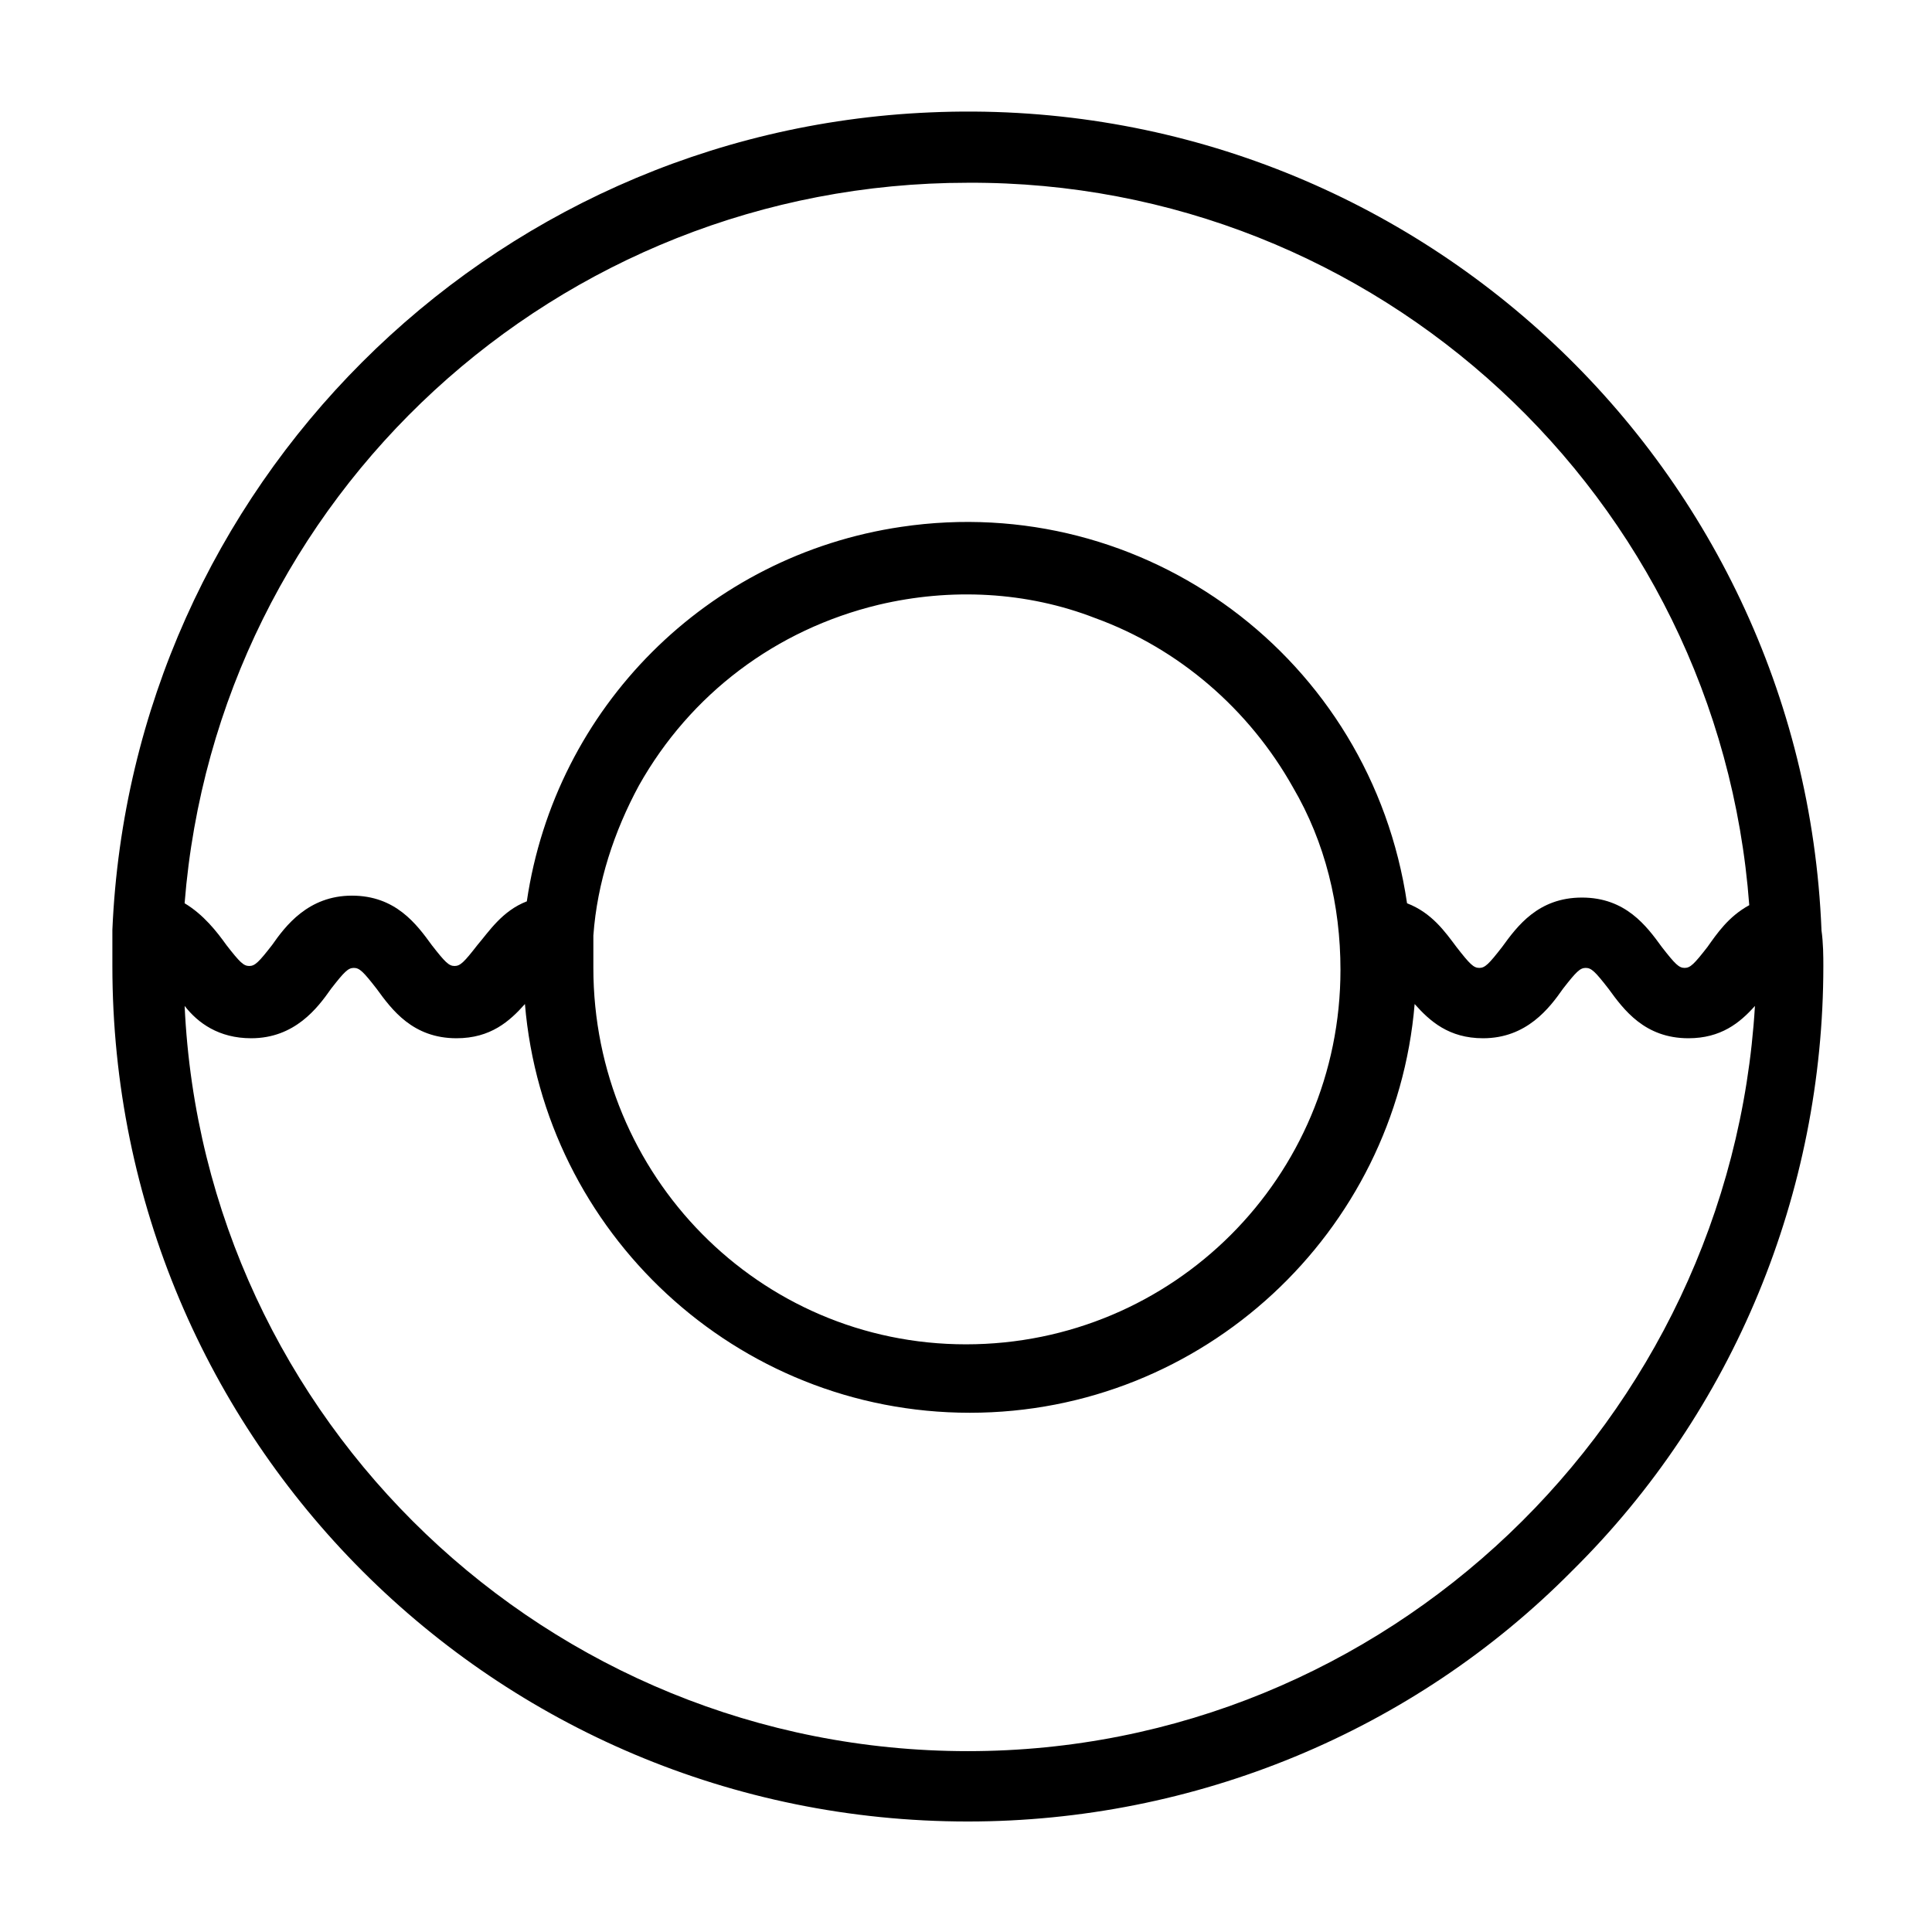 <?xml version="1.0" encoding="UTF-8"?>
<!-- Uploaded to: SVG Repo, www.svgrepo.com, Generator: SVG Repo Mixer Tools -->
<svg fill="#000000" width="800px" height="800px" version="1.1" viewBox="144 144 512 512" xmlns="http://www.w3.org/2000/svg">
 <path d="m626.71 390.43c-5.035-124.95-110.84-222.18-236.29-216.64-117.39 5.039-211.6 99.25-216.64 216.64v9.574c0 125.45 101.27 226.71 226.71 226.71 59.953 0 117.89-23.68 160.21-66.504 42.824-42.32 66.504-100.26 66.504-160.21-0.004-2.519-0.004-6.047-0.508-9.574zm-226.21-198c108.32-0.504 199 83.129 207.07 191.45-5.543 3.023-8.566 7.559-11.082 11.082-3.527 4.535-4.535 5.543-6.047 5.543-1.512 0-2.519-1.008-6.047-5.543-4.031-5.543-9.574-13.098-21.16-13.098-11.59 0-17.133 7.555-21.16 13.098-3.527 4.535-4.535 5.543-6.047 5.543-1.512 0-2.519-1.008-6.047-5.543-3.023-4.031-6.551-9.07-13.098-11.586-9.574-64.992-69.527-109.33-134.02-99.758-51.387 7.559-91.691 47.863-99.25 99.25-6.551 2.519-10.078 8.062-13.098 11.586-3.527 4.535-4.535 5.543-6.047 5.543-1.512 0-2.519-1.008-6.047-5.543-4.031-5.543-9.574-13.098-21.16-13.098s-17.633 8.062-21.16 13.098c-3.527 4.535-4.535 5.543-6.047 5.543-1.512 0-2.519-1.008-6.047-5.543-2.519-3.527-6.047-8.062-11.082-11.082 8.566-107.81 98.75-190.94 207.57-190.94zm-99.254 199.51c1.008-14.105 5.543-27.711 12.09-39.801 13.602-24.184 36.273-41.312 63.48-47.863 19.145-4.535 39.297-3.527 57.434 3.527 22.168 8.062 40.809 24.184 52.395 44.84 8.566 14.609 12.594 31.234 12.594 48.367 0 54.914-44.336 99.25-99.25 99.25-54.91 0-98.742-44.84-98.742-99.754v-8.566zm99.254 216.13c-111.34 0-202.53-87.66-207.57-197.49 3.527 4.535 9.07 8.566 17.633 8.566 11.586 0 17.633-8.062 21.16-13.098 3.527-4.535 4.535-5.543 6.047-5.543 1.512 0 2.519 1.008 6.047 5.543 4.031 5.543 9.574 13.098 21.16 13.098 9.07 0 14.105-4.535 18.137-9.07 5.039 60.457 55.922 108.32 117.89 108.32s112.85-47.863 117.89-108.32c4.031 4.535 9.07 9.07 18.137 9.07 11.586 0 17.633-8.062 21.16-13.098 3.527-4.535 4.535-5.543 6.047-5.543 1.512 0 2.519 1.008 6.047 5.543 4.031 5.543 9.574 13.098 21.16 13.098 8.566 0 13.602-4.031 17.633-8.566-6.551 109.83-97.742 197.49-208.58 197.49z"/>
</svg>